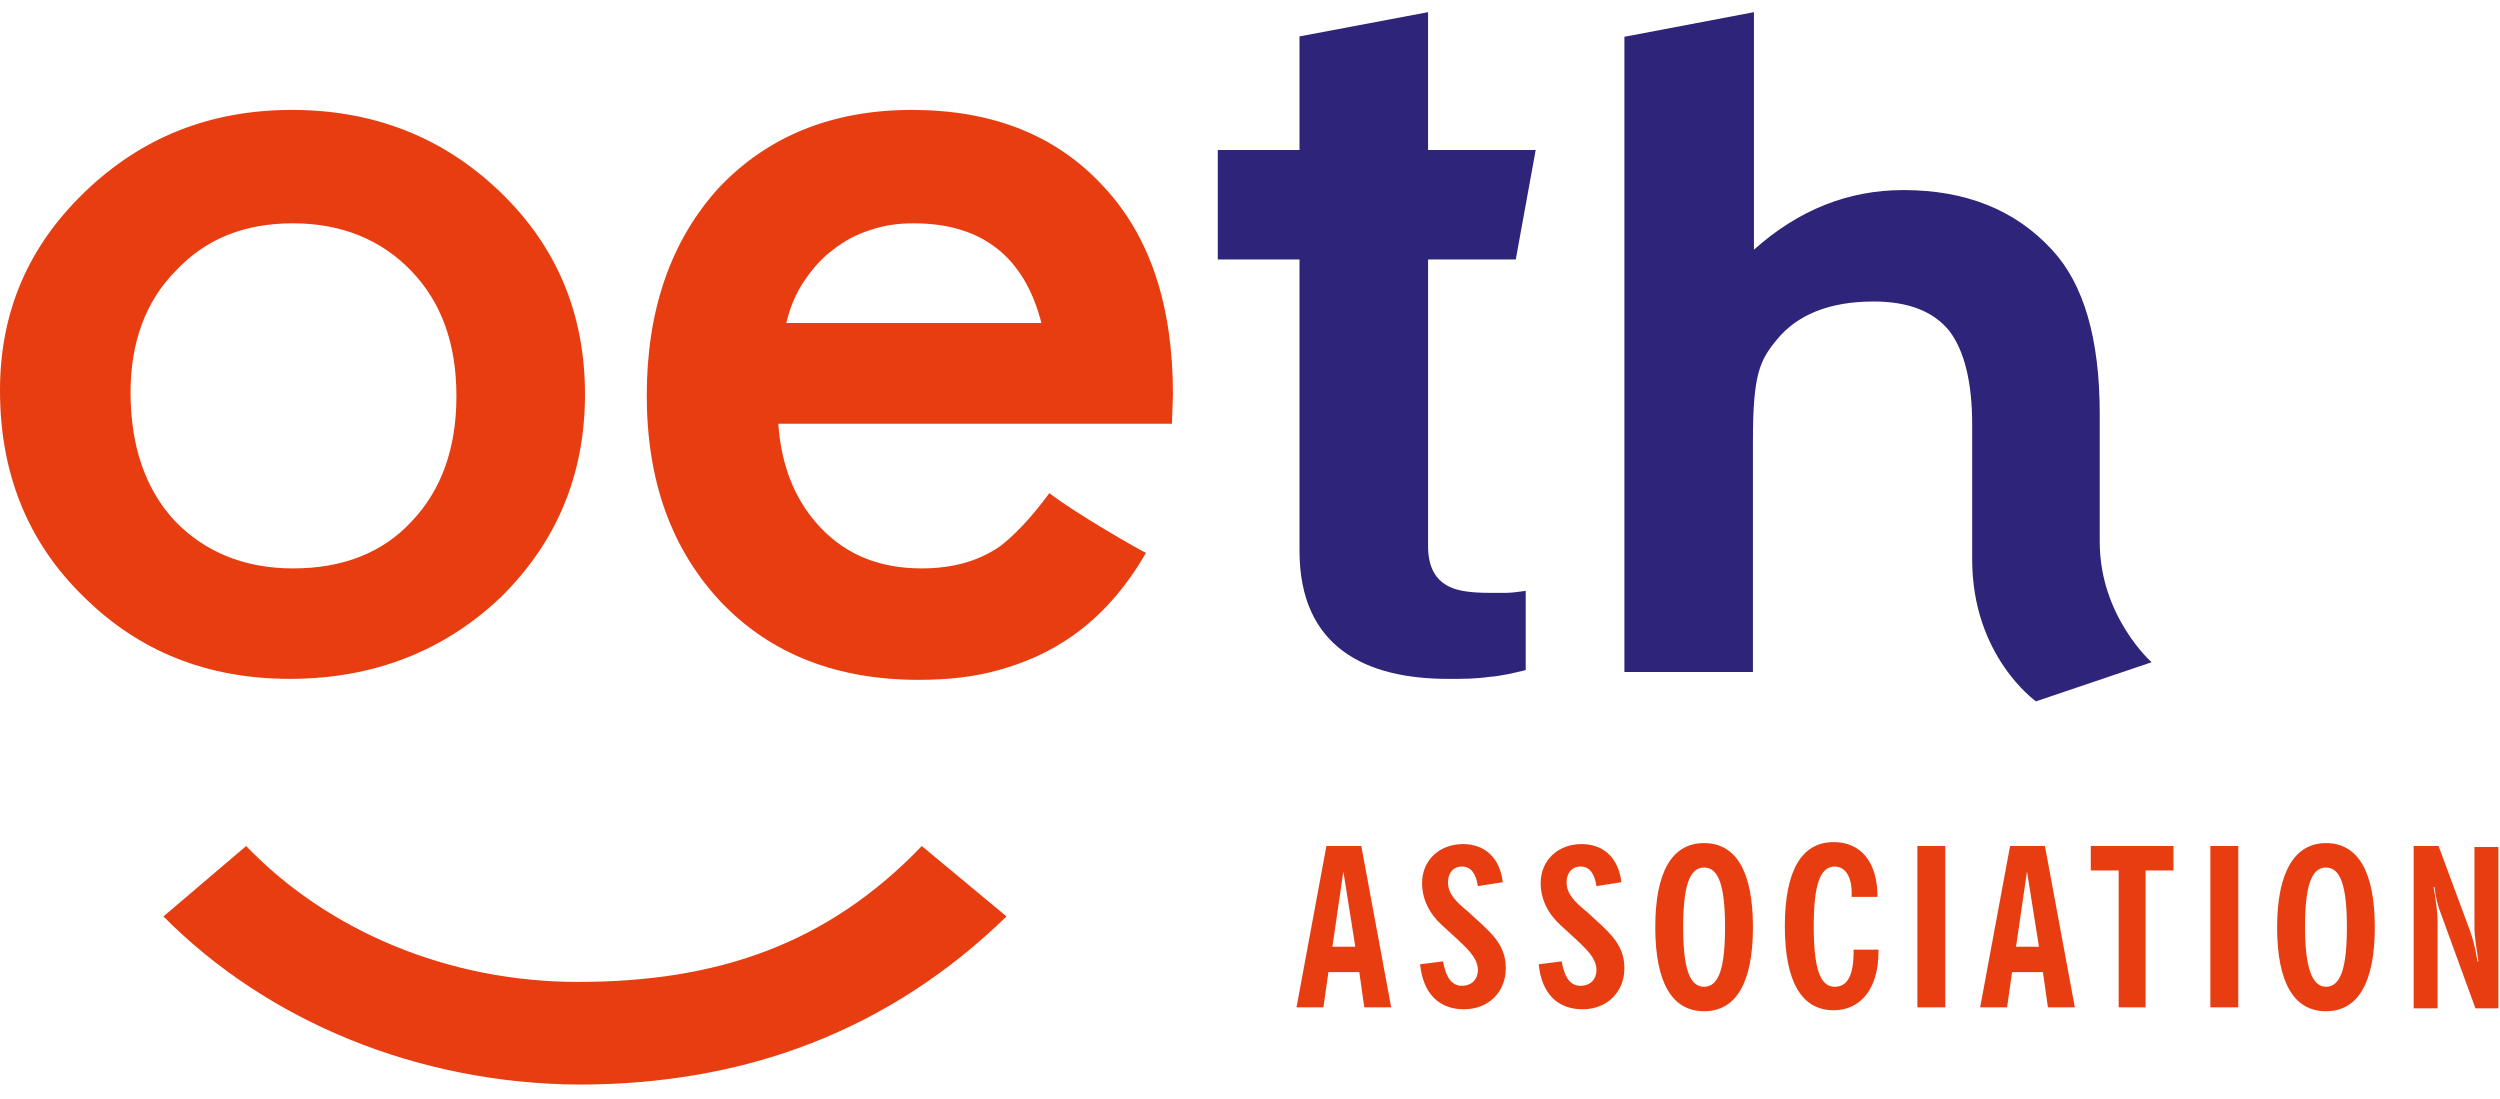 <svg xmlns="http://www.w3.org/2000/svg" width="3659" height="1608" viewBox="0 0 3659 1608" fill="none"><path d="M1900.49 53.563L2090.1 17.799V219.52H2247.63L2218.47 379.765H2090.12V799.01C2090.12 829.063 2100.32 849.079 2122.19 859.116C2133.86 864.827 2152.83 867.71 2180.54 867.71H2203.88C2212.62 867.71 2221.38 866.268 2233.05 864.827V980.714C2215.55 985.011 2198.04 989.308 2179.08 990.75C2160.12 993.605 2141.16 993.605 2119.28 993.605C1999.67 993.605 1901.96 947.805 1901.96 806.19V379.793H1782.35V219.547H1901.96V53.563H1900.49ZM2378.91 53.563L2567.07 17.799V365.46C2632.71 306.795 2705.64 278.184 2785.86 278.184C2876.28 278.184 2949.21 306.795 3003.18 365.46C3049.83 415.529 3073.17 495.652 3073.17 605.828V793.243C3073.17 902.005 3149.04 969.264 3149.04 969.264L2979.84 1026.49C2979.84 1026.49 2886.48 960.669 2886.48 819.026V621.575C2886.48 558.641 2874.81 512.841 2852.94 484.23C2829.6 455.591 2793.15 441.285 2742.09 441.285C2676.45 441.285 2629.8 461.33 2600.61 497.094C2575.83 527.147 2565.6 547.164 2565.6 644.475V983.542H2377.47V53.591L2378.91 53.563Z" fill="#2E247A"></path><path d="M1941.32 1238.24H1992.38L2036.12 1474.31H1996.76L1989.47 1422.8H1944.26L1936.94 1474.31H1897.58L1941.32 1238.24ZM1983.62 1385.62L1966.13 1275.45L1950.08 1385.62H1983.62ZM2111.99 1407.06C2116.37 1431.4 2125.13 1442.82 2139.71 1442.82C2154.29 1442.82 2163.05 1432.84 2163.05 1419.95C2163.05 1398.49 2141.15 1382.74 2110.52 1354.13C2091.56 1336.94 2081.36 1315.51 2081.36 1292.58C2081.36 1258.26 2107.61 1235.39 2141.15 1235.39C2173.25 1235.39 2195.12 1255.4 2199.5 1291.17L2163.05 1296.91C2160.11 1278.3 2152.82 1268.27 2139.71 1268.27C2126.57 1268.27 2119.28 1278.3 2119.28 1291.17C2119.28 1308.36 2130.95 1319.78 2148.47 1334.09C2179.1 1362.72 2203.88 1379.89 2203.88 1417.09C2203.88 1451.41 2179.1 1477.17 2142.62 1477.17C2106.17 1477.17 2082.83 1454.3 2078.45 1411.35L2111.99 1407.06ZM2285.57 1407.06C2289.95 1431.4 2298.68 1442.82 2313.29 1442.82C2327.87 1442.82 2336.6 1432.84 2336.6 1419.95C2336.6 1398.49 2314.73 1382.74 2284.1 1354.13C2265.14 1336.94 2254.94 1315.51 2254.94 1292.58C2254.94 1258.26 2281.19 1235.39 2314.73 1235.39C2346.83 1235.39 2368.7 1255.4 2373.08 1291.17L2336.6 1296.91C2333.69 1278.3 2326.4 1268.27 2313.29 1268.27C2300.15 1268.27 2292.86 1278.3 2292.86 1291.17C2292.86 1308.36 2304.5 1319.78 2322.02 1334.09C2352.65 1362.72 2377.46 1379.89 2377.46 1417.09C2377.46 1451.41 2352.65 1477.17 2316.2 1477.17C2279.72 1477.17 2256.38 1454.3 2252.03 1411.35L2285.57 1407.06ZM2494.14 1233.95C2540.81 1233.95 2565.6 1275.42 2565.6 1356.99C2565.6 1438.55 2540.81 1480.03 2494.14 1480.03C2447.46 1480.03 2422.67 1438.55 2422.67 1356.99C2422.67 1275.42 2447.46 1233.95 2494.14 1233.95ZM2494.14 1444.26C2516.03 1444.26 2524.77 1415.65 2524.77 1356.99C2524.77 1298.32 2516.01 1269.71 2494.14 1269.71C2472.24 1269.71 2463.5 1298.32 2463.5 1356.99C2463.5 1415.65 2472.26 1444.26 2494.14 1444.26ZM2685.21 1268.27C2663.31 1268.27 2654.58 1296.88 2654.58 1355.54C2654.58 1415.65 2663.31 1444.26 2685.21 1444.26C2704.17 1444.26 2712.93 1427.07 2712.93 1392.75V1389.89H2749.38V1392.75C2749.38 1447.12 2723.13 1478.61 2683.74 1478.61C2637.06 1478.61 2612.28 1437.11 2612.28 1355.54C2612.28 1274.01 2637.06 1232.5 2683.74 1232.5C2723.1 1232.5 2747.91 1261.12 2747.91 1312.63H2709.99C2711.46 1284.02 2701.23 1268.27 2685.21 1268.27ZM2847.09 1238.24H2806.26V1474.31H2847.09V1238.24ZM2941.92 1238.24H2992.95L3036.72 1474.31H2997.33L2990.04 1422.8H2944.83L2937.54 1474.31H2898.15L2941.92 1238.24ZM2984.22 1385.62L2966.7 1275.45L2950.65 1385.62H2984.22ZM3100.89 1274.01H3060.06V1238.24H3181.11V1274.01H3140.28V1474.31H3100.89V1274.01ZM3275.91 1238.24H3235.08V1474.31H3275.91V1238.24ZM3404.26 1233.95C3450.94 1233.95 3475.74 1275.42 3475.74 1356.99C3475.74 1438.55 3450.94 1480.03 3404.26 1480.03C3357.6 1480.03 3332.79 1438.55 3332.79 1356.99C3332.79 1275.42 3359.04 1233.95 3404.26 1233.95ZM3404.26 1444.26C3426.15 1444.26 3434.89 1415.65 3434.89 1356.99C3434.89 1298.32 3426.15 1269.71 3404.26 1269.71C3382.39 1269.71 3373.63 1298.32 3373.63 1356.99C3373.63 1415.65 3383.85 1444.26 3404.26 1444.26ZM3532.63 1238.24H3569.08L3615.76 1364.17C3618.7 1372.76 3623.05 1387.04 3625.99 1407.08H3627.43C3624.52 1387.04 3621.61 1369.88 3621.61 1359.87V1239.68H3656.62V1475.76H3623.05L3573.46 1339.82C3568.02 1326.58 3564.59 1312.6 3563.26 1298.35H3561.79C3564.73 1315.51 3567.64 1332.67 3567.64 1351.3V1475.76H3532.63V1238.24ZM0 571.505C0 457.032 40.831 361.19 123.99 281.067C207.122 200.944 307.772 160.883 427.355 160.883C546.965 160.883 649.057 200.944 732.188 281.067C815.347 361.19 856.178 459.888 856.178 577.216C856.178 695.986 813.878 794.712 732.188 874.835C649.057 953.516 545.496 993.577 424.444 993.577C303.392 993.577 202.742 953.516 121.052 871.979C40.831 793.271 0 693.103 0 571.505ZM191.072 574.361C191.072 653.069 212.97 716.031 255.243 761.776C299.012 807.576 357.335 831.918 428.824 831.918C501.727 831.918 560.077 809.018 602.377 763.217C646.146 717.445 668.017 655.925 668.017 580.1C668.017 502.832 646.118 442.726 602.377 396.954C558.635 351.154 500.285 326.84 428.824 326.84C357.335 326.84 300.482 349.74 256.684 396.954C212.943 441.312 191.072 501.391 191.072 574.388V574.361ZM1349.17 1238.24C1210.6 1382.74 1048.69 1437.14 845.977 1437.14C656.375 1437.14 479.883 1362.72 360.273 1238.24L239.221 1341.29C392.345 1495.8 612.605 1585.96 847.419 1587.37C1092.46 1587.37 1302.49 1507.25 1473.14 1341.29L1349.17 1238.27V1238.24ZM1535.87 721.742C1509.61 757.506 1484.81 783.262 1464.4 799.009C1433.77 820.468 1395.83 831.918 1349.17 831.918C1289.35 831.918 1241.23 813.315 1203.31 774.668C1165.39 736.048 1143.52 684.536 1139.14 620.161H1715.27L1716.71 577.216C1716.71 447.024 1683.17 345.442 1614.62 272.472C1546.07 198.089 1452.73 160.883 1334.59 160.883C1217.89 160.883 1123.09 199.503 1051.6 275.328C981.61 352.595 946.6 454.177 946.6 578.658C946.6 704.553 983.079 804.721 1055.98 881.96C1128.91 957.813 1225.18 995.019 1344.79 995.019C1387.09 995.019 1426.46 990.722 1461.49 980.713C1534.4 960.669 1614.62 917.752 1677.35 809.018C1674.44 809.018 1572.32 750.354 1535.87 721.742ZM1177.06 411.26C1188.7 394.071 1201.84 378.351 1219.36 365.487C1235.39 352.629 1253.7 342.913 1273.33 336.848C1293.73 329.695 1314.16 326.867 1337.5 326.867C1436.68 326.867 1499.39 375.495 1524.2 472.779H1150.81C1156.63 448.465 1165.39 428.421 1177.06 411.26Z" fill="#E73D11"></path></svg>